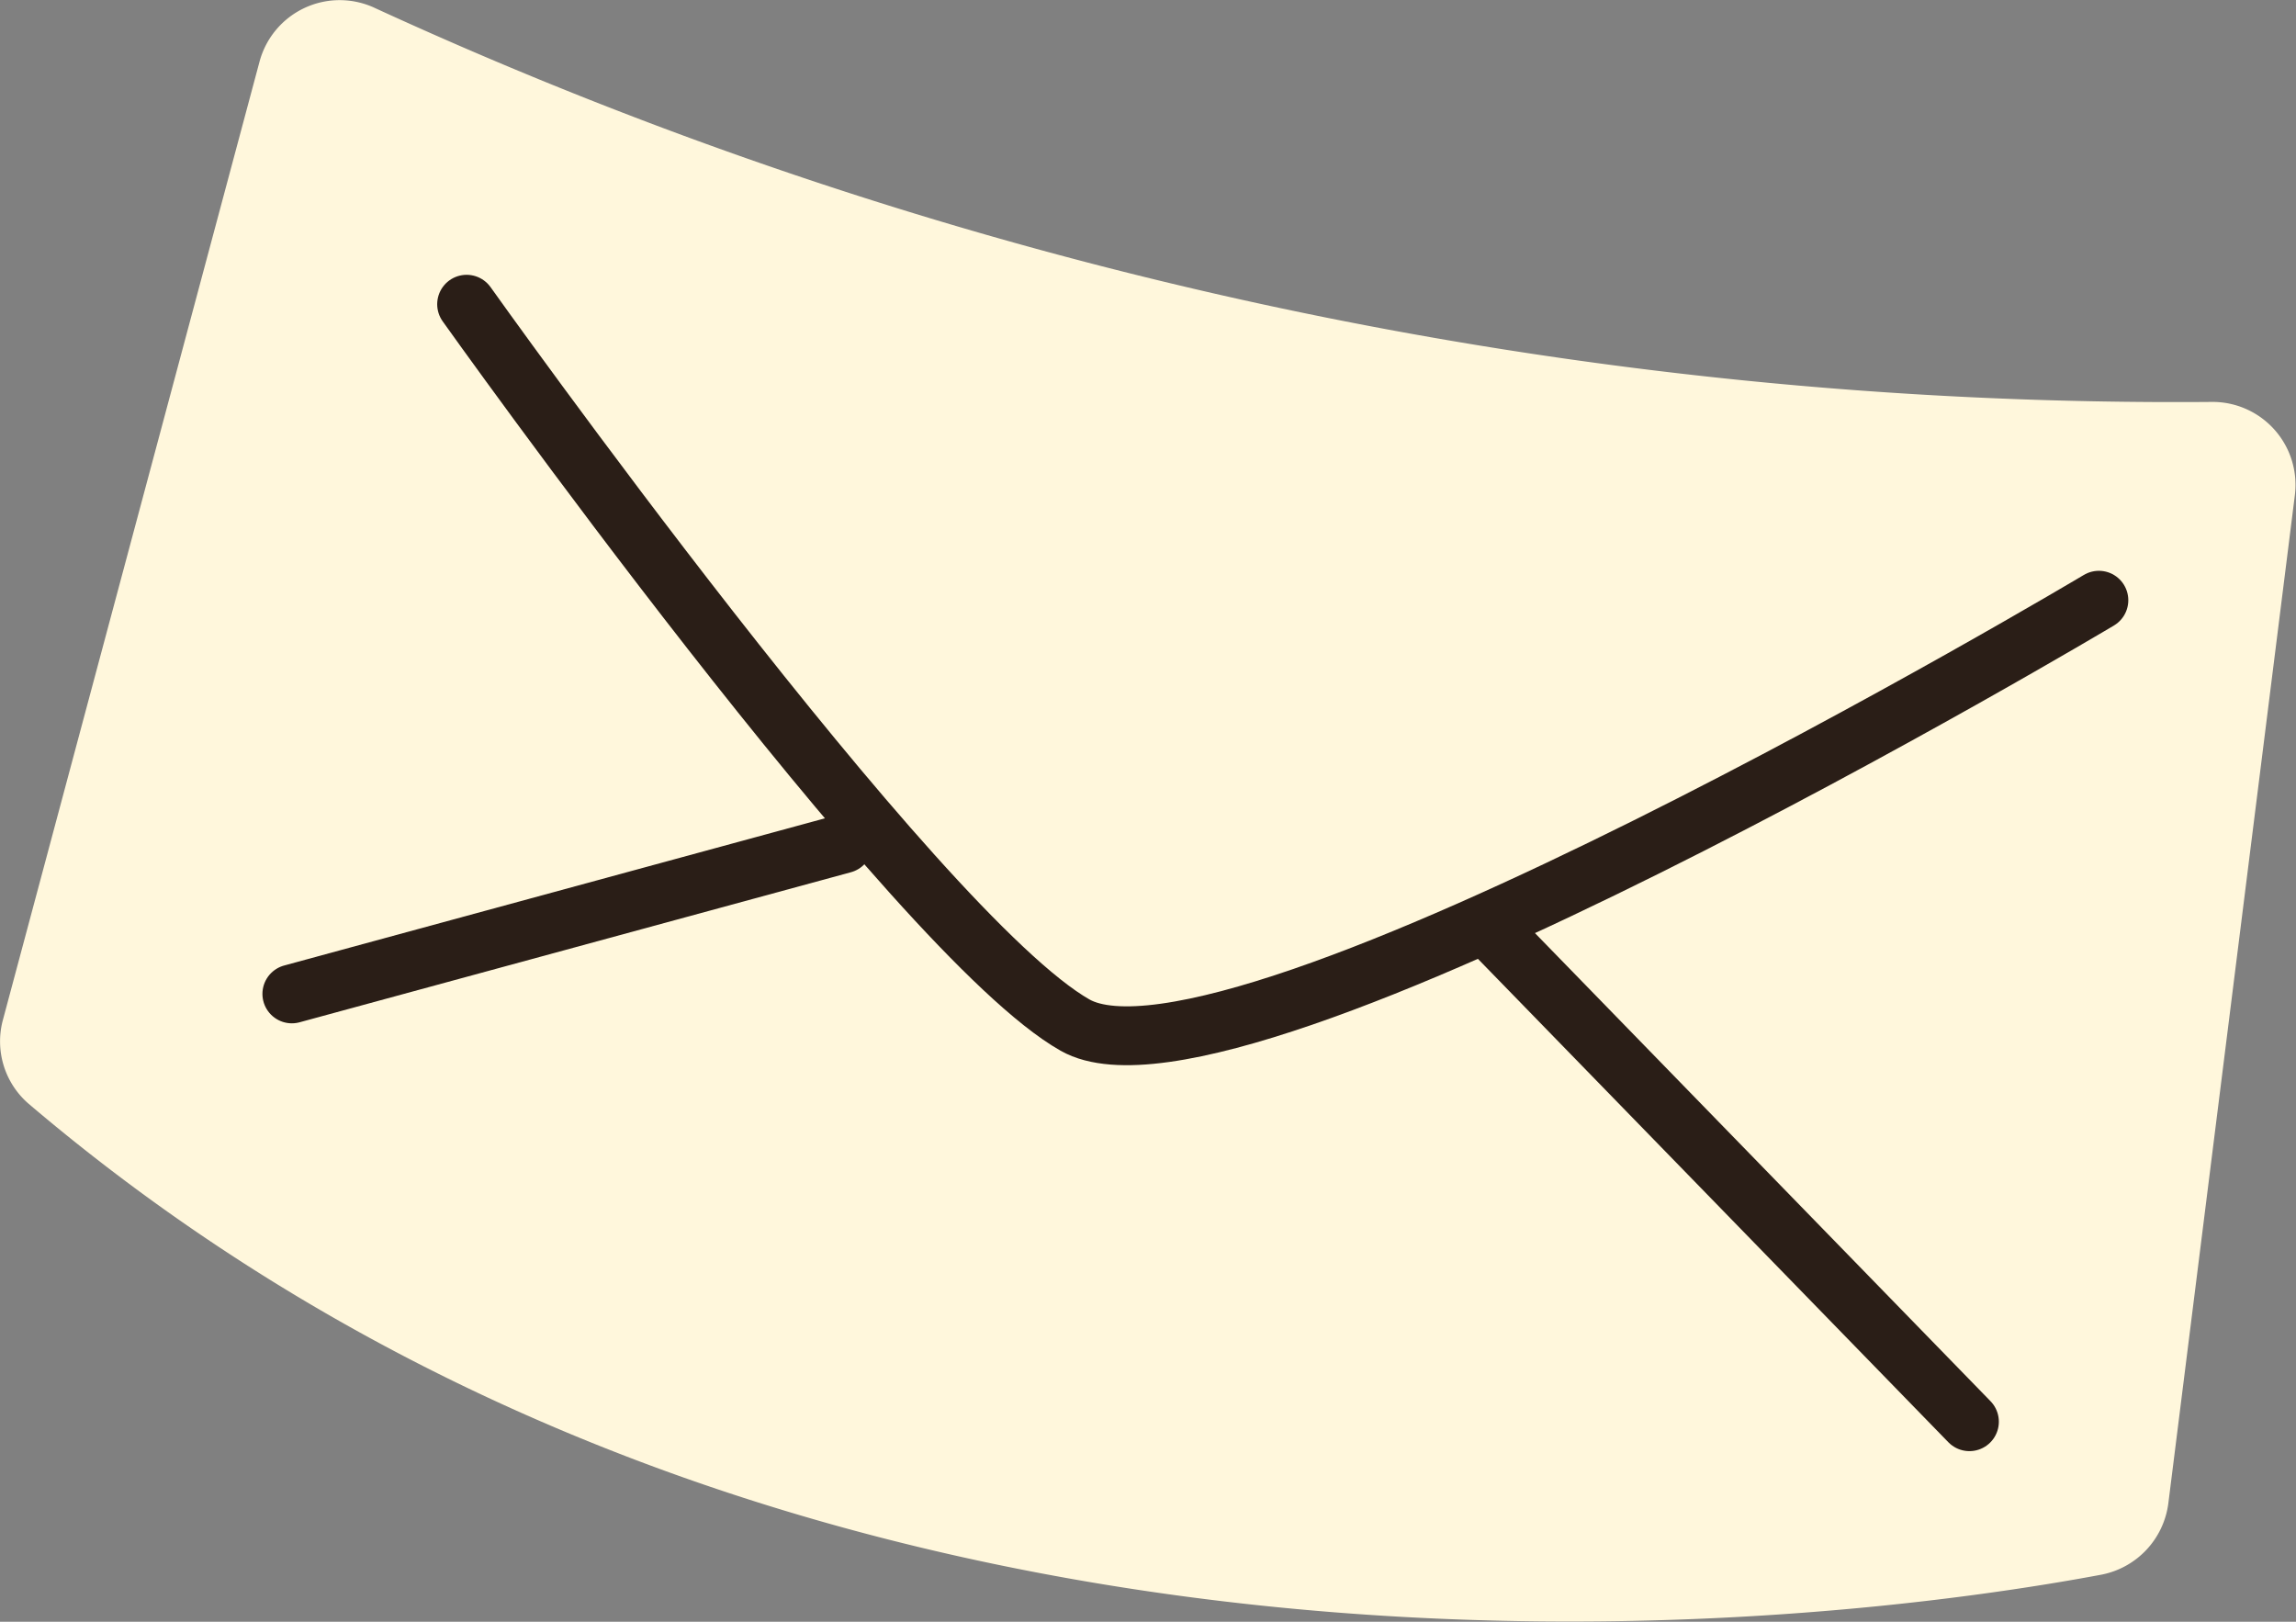 <svg xmlns="http://www.w3.org/2000/svg" viewBox="0 0 39.02 27.56"><rect x="0" y="0" width="39.02" height="27.56" fill="#808080" stroke="none"/><defs><style>.cls-1{fill:#fff7dc;}.cls-2{fill:none;stroke:#2a1e17;stroke-linecap:round;stroke-linejoin:round;}</style></defs><g id="Layer_2" data-name="Layer 2"><g id="OBJECTS"><path class="cls-1" d="M6.38.14A73.26,73.26,0,0,0,37.61,6.83,1.41,1.41,0,0,1,39,8.42L36.85,25.55a1.42,1.42,0,0,1-1.14,1.21c-4.38.82-22,3.24-35.22-8a1.4,1.4,0,0,1-.44-1.43L4.41,1.05A1.41,1.41,0,0,1,6.38.14Z"/><path class="cls-2" d="M7.93,5.17s7.62,10.71,10.34,12.25,17.4-7.22,17.4-7.22"/><line class="cls-2" x1="25.46" y1="15.93" x2="33.47" y2="24.16"/><line class="cls-2" x1="14.33" y1="14.34" x2="4.96" y2="16.89"/></g></g></svg>